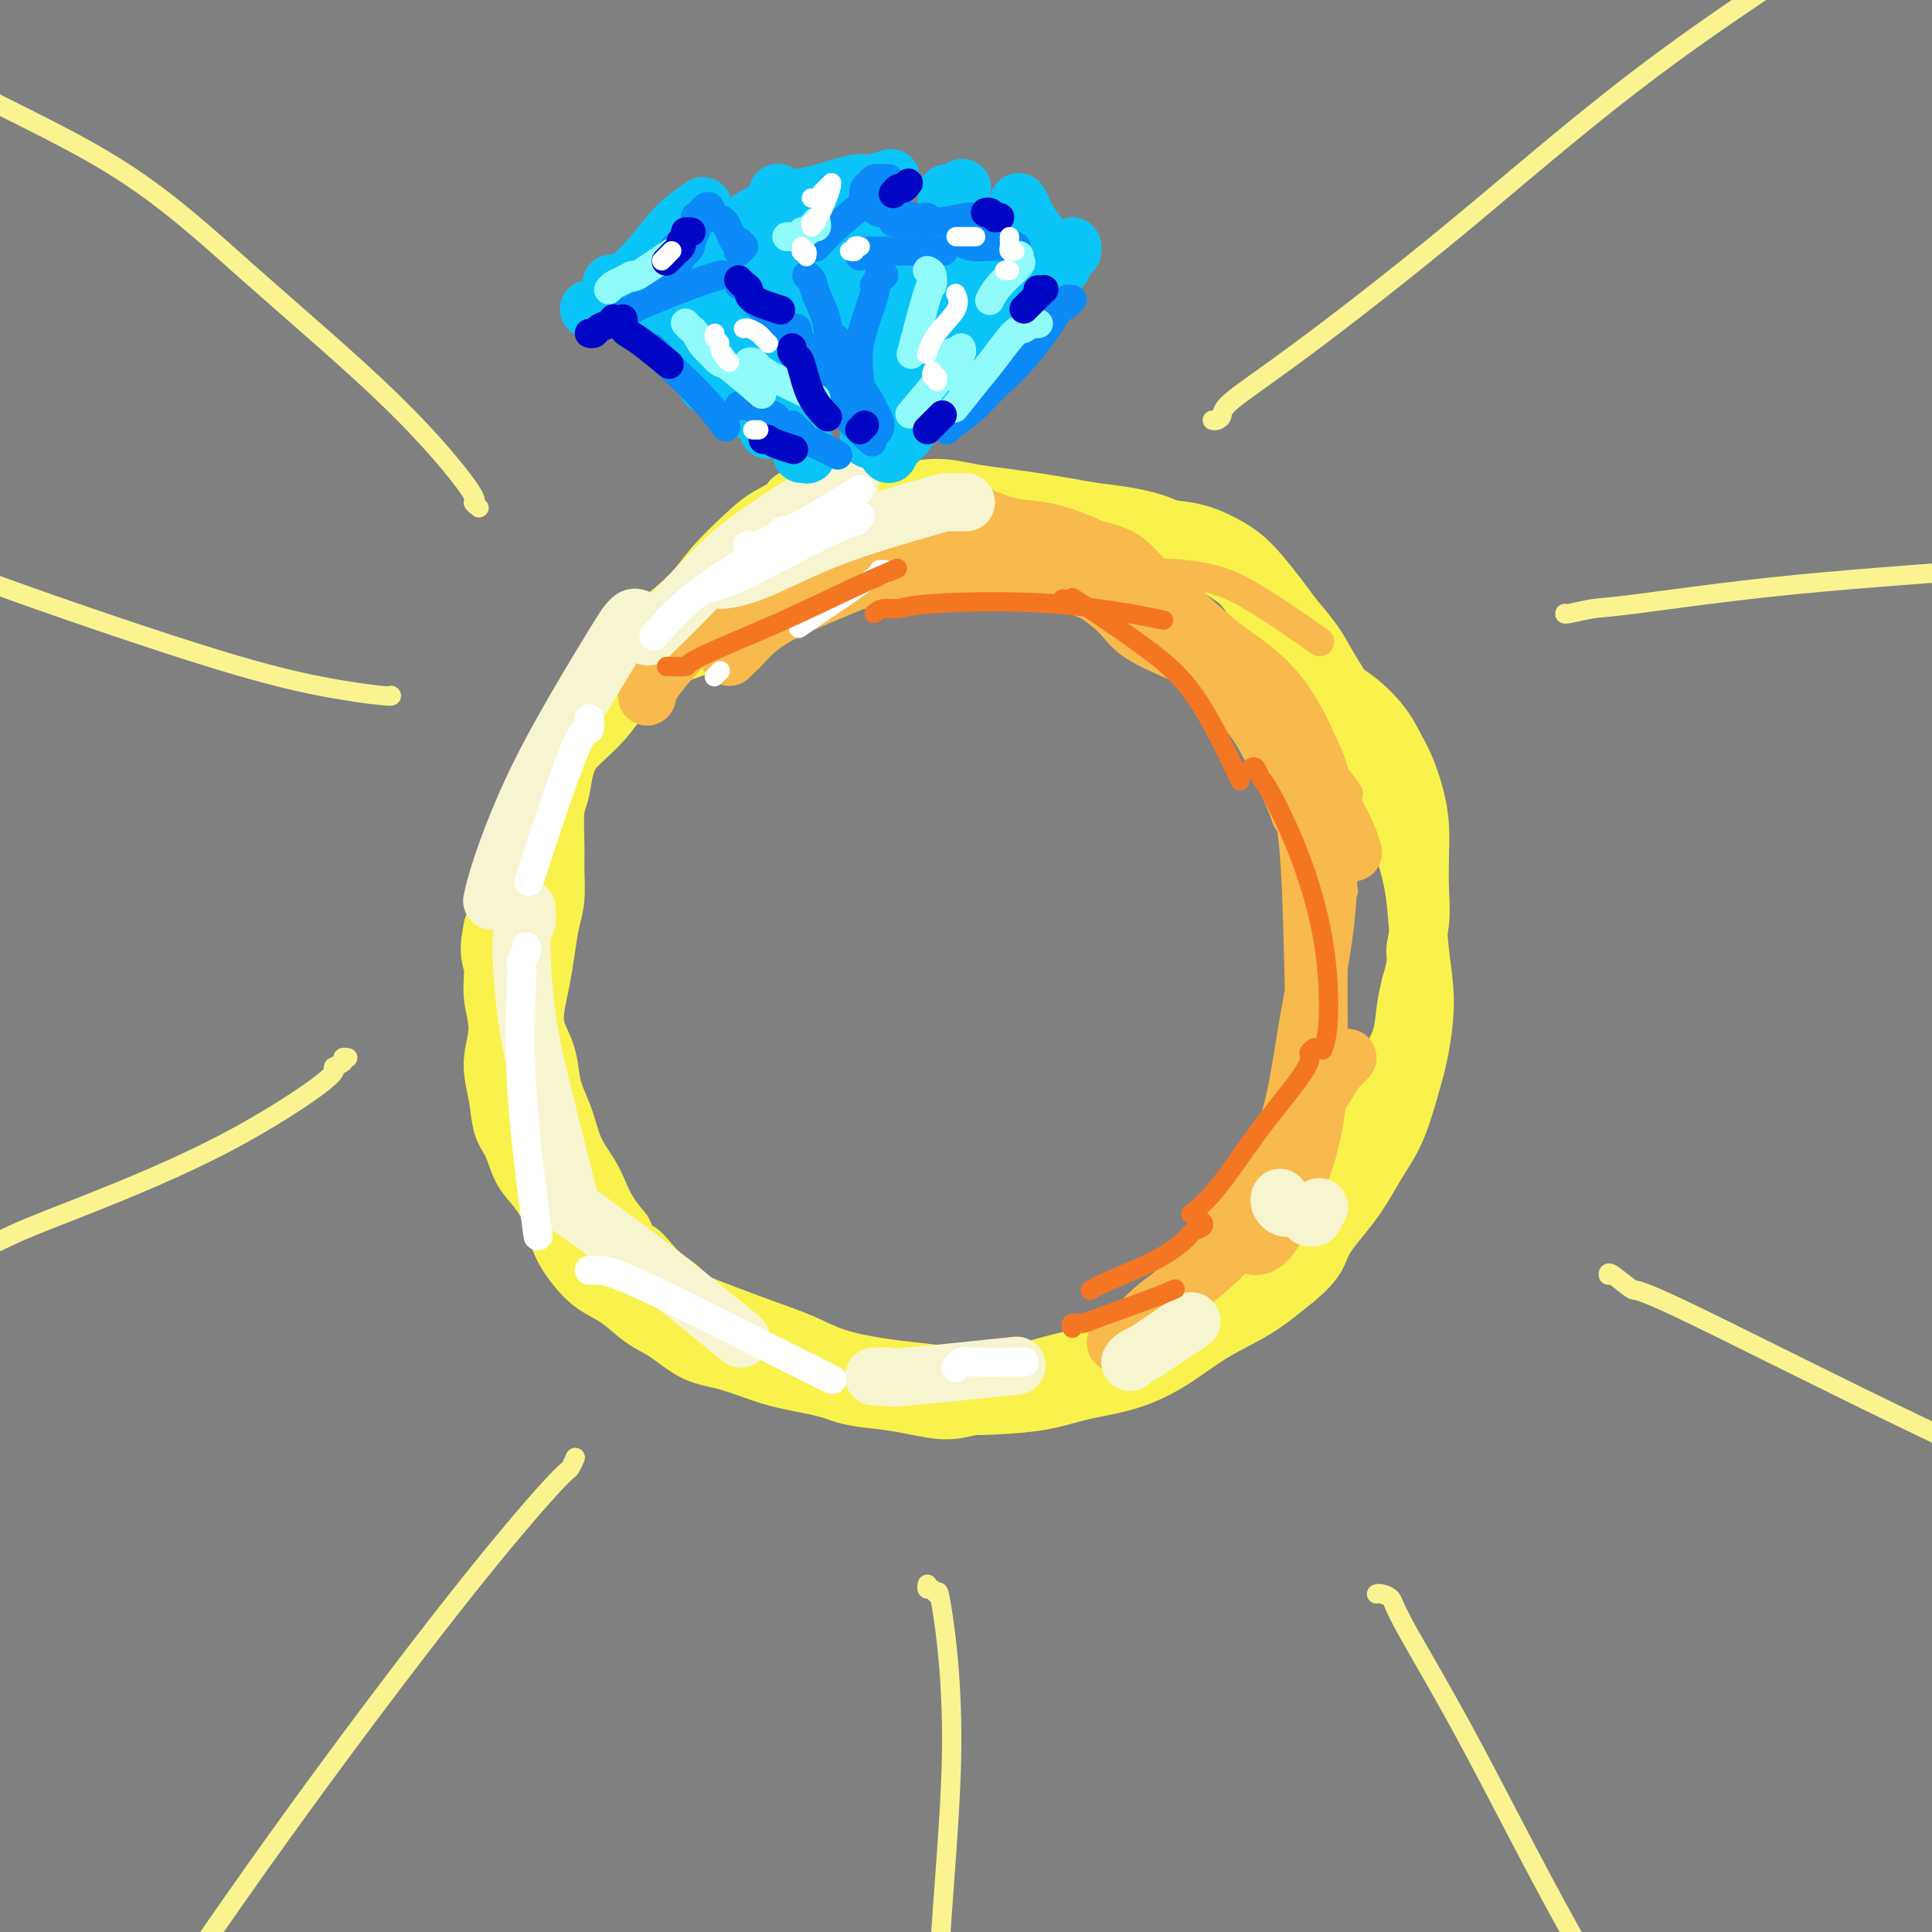 <svg viewBox='0 0 400 400' version='1.1' xmlns='http://www.w3.org/2000/svg' xmlns:xlink='http://www.w3.org/1999/xlink'><rect x="0" y="0" width="400" height="400" fill="#808080" stroke="none"/><g fill='none' stroke='rgb(249,242,77)' stroke-width='12' stroke-linecap='round' stroke-linejoin='round'><path d='M237,128c0.006,-0.002 0.012,-0.004 0,0c-0.012,0.004 -0.041,0.013 0,0c0.041,-0.013 0.154,-0.050 0,0c-0.154,0.050 -0.574,0.186 -1,0c-0.426,-0.186 -0.859,-0.694 -1,-1c-0.141,-0.306 0.011,-0.411 -1,-1c-1.011,-0.589 -3.185,-1.664 -6,-3c-2.815,-1.336 -6.270,-2.933 -9,-4c-2.730,-1.067 -4.733,-1.603 -7,-2c-2.267,-0.397 -4.796,-0.655 -7,-1c-2.204,-0.345 -4.083,-0.778 -6,-1c-1.917,-0.222 -3.874,-0.234 -6,0c-2.126,0.234 -4.423,0.713 -7,1c-2.577,0.287 -5.434,0.383 -8,1c-2.566,0.617 -4.842,1.755 -7,3c-2.158,1.245 -4.198,2.597 -7,4c-2.802,1.403 -6.366,2.855 -9,4c-2.634,1.145 -4.340,1.982 -6,3c-1.660,1.018 -3.276,2.218 -5,3c-1.724,0.782 -3.556,1.148 -5,2c-1.444,0.852 -2.499,2.191 -4,3c-1.501,0.809 -3.448,1.090 -5,2c-1.552,0.910 -2.709,2.450 -4,4c-1.291,1.550 -2.715,3.109 -4,5c-1.285,1.891 -2.432,4.114 -4,6c-1.568,1.886 -3.557,3.437 -5,5c-1.443,1.563 -2.340,3.140 -3,5c-0.660,1.860 -1.084,4.004 -2,6c-0.916,1.996 -2.323,3.845 -3,6c-0.677,2.155 -0.622,4.616 -1,7c-0.378,2.384 -1.189,4.692 -2,7'/><path d='M102,192c-1.216,5.560 -0.256,6.460 0,8c0.256,1.540 -0.192,3.721 0,6c0.192,2.279 1.024,4.656 1,7c-0.024,2.344 -0.905,4.654 -1,7c-0.095,2.346 0.596,4.727 1,7c0.404,2.273 0.521,4.437 1,6c0.479,1.563 1.321,2.525 2,4c0.679,1.475 1.195,3.465 2,5c0.805,1.535 1.897,2.617 3,4c1.103,1.383 2.215,3.068 3,5c0.785,1.932 1.241,4.110 2,6c0.759,1.890 1.822,3.491 3,5c1.178,1.509 2.473,2.926 4,4c1.527,1.074 3.286,1.806 5,3c1.714,1.194 3.382,2.852 5,4c1.618,1.148 3.185,1.788 5,3c1.815,1.212 3.879,2.997 6,4c2.121,1.003 4.301,1.224 7,2c2.699,0.776 5.919,2.106 9,3c3.081,0.894 6.024,1.350 9,2c2.976,0.650 5.984,1.493 9,2c3.016,0.507 6.039,0.680 9,1c2.961,0.320 5.860,0.789 9,1c3.140,0.211 6.521,0.166 10,0c3.479,-0.166 7.056,-0.452 10,-1c2.944,-0.548 5.254,-1.359 8,-2c2.746,-0.641 5.929,-1.114 9,-2c3.071,-0.886 6.029,-2.186 9,-4c2.971,-1.814 5.954,-4.142 9,-6c3.046,-1.858 6.156,-3.245 9,-5c2.844,-1.755 5.422,-3.877 8,-6'/><path d='M268,265c5.084,-4.065 4.794,-5.726 6,-8c1.206,-2.274 3.909,-5.160 6,-8c2.091,-2.840 3.570,-5.635 5,-8c1.430,-2.365 2.811,-4.301 4,-7c1.189,-2.699 2.187,-6.161 3,-9c0.813,-2.839 1.442,-5.054 2,-8c0.558,-2.946 1.044,-6.625 1,-10c-0.044,-3.375 -0.617,-6.448 -1,-10c-0.383,-3.552 -0.577,-7.582 -1,-11c-0.423,-3.418 -1.075,-6.222 -2,-9c-0.925,-2.778 -2.123,-5.530 -3,-8c-0.877,-2.470 -1.431,-4.659 -2,-7c-0.569,-2.341 -1.151,-4.834 -2,-7c-0.849,-2.166 -1.963,-4.004 -3,-6c-1.037,-1.996 -1.995,-4.150 -3,-6c-1.005,-1.850 -2.057,-3.397 -3,-5c-0.943,-1.603 -1.777,-3.261 -3,-5c-1.223,-1.739 -2.836,-3.557 -4,-5c-1.164,-1.443 -1.879,-2.509 -3,-4c-1.121,-1.491 -2.647,-3.407 -4,-5c-1.353,-1.593 -2.534,-2.862 -4,-4c-1.466,-1.138 -3.219,-2.146 -5,-3c-1.781,-0.854 -3.591,-1.553 -6,-2c-2.409,-0.447 -5.419,-0.641 -8,-1c-2.581,-0.359 -4.734,-0.884 -7,-1c-2.266,-0.116 -4.646,0.176 -7,0c-2.354,-0.176 -4.683,-0.821 -7,-1c-2.317,-0.179 -4.621,0.107 -7,0c-2.379,-0.107 -4.833,-0.606 -7,-1c-2.167,-0.394 -4.048,-0.684 -6,-1c-1.952,-0.316 -3.976,-0.658 -6,-1'/><path d='M191,104c-10.556,-1.111 -6.446,0.111 -6,1c0.446,0.889 -2.773,1.444 -5,2c-2.227,0.556 -3.462,1.111 -5,2c-1.538,0.889 -3.379,2.110 -5,3c-1.621,0.890 -3.024,1.449 -5,3c-1.976,1.551 -4.526,4.093 -7,6c-2.474,1.907 -4.871,3.177 -7,5c-2.129,1.823 -3.990,4.199 -6,6c-2.010,1.801 -4.168,3.027 -6,4c-1.832,0.973 -3.337,1.694 -5,3c-1.663,1.306 -3.485,3.196 -5,5c-1.515,1.804 -2.722,3.523 -4,5c-1.278,1.477 -2.625,2.712 -4,4c-1.375,1.288 -2.778,2.628 -4,4c-1.222,1.372 -2.263,2.775 -3,4c-0.737,1.225 -1.171,2.271 -2,4c-0.829,1.729 -2.054,4.140 -3,6c-0.946,1.860 -1.614,3.167 -2,5c-0.386,1.833 -0.491,4.191 -1,6c-0.509,1.809 -1.421,3.068 -2,5c-0.579,1.932 -0.825,4.538 -1,6c-0.175,1.462 -0.280,1.782 0,4c0.280,2.218 0.946,6.336 1,9c0.054,2.664 -0.504,3.874 0,6c0.504,2.126 2.069,5.168 3,8c0.931,2.832 1.228,5.453 2,8c0.772,2.547 2.019,5.019 3,7c0.981,1.981 1.696,3.469 3,5c1.304,1.531 3.197,3.104 5,5c1.803,1.896 3.515,4.113 5,6c1.485,1.887 2.742,3.443 4,5'/><path d='M129,256c3.291,4.193 3.017,4.176 4,5c0.983,0.824 3.223,2.489 5,4c1.777,1.511 3.090,2.870 5,4c1.910,1.130 4.417,2.033 7,3c2.583,0.967 5.244,1.999 8,3c2.756,1.001 5.609,1.970 8,3c2.391,1.030 4.321,2.120 7,3c2.679,0.880 6.107,1.550 9,2c2.893,0.450 5.251,0.678 8,1c2.749,0.322 5.888,0.736 9,1c3.112,0.264 6.196,0.377 9,0c2.804,-0.377 5.327,-1.245 8,-2c2.673,-0.755 5.498,-1.396 8,-2c2.502,-0.604 4.683,-1.170 7,-2c2.317,-0.830 4.770,-1.926 7,-3c2.230,-1.074 4.238,-2.128 6,-3c1.762,-0.872 3.279,-1.562 5,-2c1.721,-0.438 3.646,-0.625 5,-1c1.354,-0.375 2.136,-0.937 3,-2c0.864,-1.063 1.810,-2.625 3,-4c1.190,-1.375 2.625,-2.562 4,-4c1.375,-1.438 2.690,-3.128 4,-5c1.310,-1.872 2.615,-3.927 4,-6c1.385,-2.073 2.849,-4.163 4,-6c1.151,-1.837 1.990,-3.420 3,-5c1.010,-1.580 2.193,-3.156 3,-5c0.807,-1.844 1.238,-3.955 2,-6c0.762,-2.045 1.854,-4.022 3,-6c1.146,-1.978 2.347,-3.956 3,-6c0.653,-2.044 0.758,-4.156 1,-6c0.242,-1.844 0.621,-3.422 1,-5'/><path d='M292,204c1.713,-5.797 0.995,-5.788 1,-7c0.005,-1.212 0.731,-3.645 1,-6c0.269,-2.355 0.080,-4.633 0,-7c-0.080,-2.367 -0.051,-4.824 0,-7c0.051,-2.176 0.126,-4.072 0,-6c-0.126,-1.928 -0.452,-3.889 -1,-6c-0.548,-2.111 -1.319,-4.374 -2,-6c-0.681,-1.626 -1.273,-2.616 -2,-4c-0.727,-1.384 -1.590,-3.164 -3,-5c-1.410,-1.836 -3.366,-3.730 -5,-5c-1.634,-1.270 -2.947,-1.916 -4,-3c-1.053,-1.084 -1.845,-2.604 -3,-4c-1.155,-1.396 -2.672,-2.666 -4,-4c-1.328,-1.334 -2.465,-2.730 -4,-4c-1.535,-1.270 -3.466,-2.412 -5,-4c-1.534,-1.588 -2.669,-3.622 -4,-5c-1.331,-1.378 -2.857,-2.099 -4,-3c-1.143,-0.901 -1.904,-1.982 -3,-3c-1.096,-1.018 -2.529,-1.975 -4,-3c-1.471,-1.025 -2.982,-2.120 -5,-3c-2.018,-0.880 -4.544,-1.545 -7,-2c-2.456,-0.455 -4.843,-0.699 -7,-1c-2.157,-0.301 -4.083,-0.660 -6,-1c-1.917,-0.340 -3.823,-0.663 -6,-1c-2.177,-0.337 -4.623,-0.689 -7,-1c-2.377,-0.311 -4.683,-0.581 -7,-1c-2.317,-0.419 -4.643,-0.988 -7,-1c-2.357,-0.012 -4.745,0.533 -7,1c-2.255,0.467 -4.376,0.857 -7,1c-2.624,0.143 -5.750,0.041 -8,0c-2.250,-0.041 -3.625,-0.020 -5,0'/><path d='M167,103c-4.612,0.398 -2.642,0.393 -3,1c-0.358,0.607 -3.042,1.825 -5,3c-1.958,1.175 -3.188,2.308 -5,4c-1.812,1.692 -4.206,3.943 -6,6c-1.794,2.057 -2.988,3.920 -5,6c-2.012,2.080 -4.843,4.376 -7,6c-2.157,1.624 -3.641,2.576 -5,4c-1.359,1.424 -2.591,3.320 -4,5c-1.409,1.680 -2.993,3.142 -4,5c-1.007,1.858 -1.436,4.111 -2,6c-0.564,1.889 -1.261,3.415 -2,5c-0.739,1.585 -1.519,3.230 -2,5c-0.481,1.770 -0.664,3.666 -1,5c-0.336,1.334 -0.825,2.105 -1,4c-0.175,1.895 -0.036,4.914 0,7c0.036,2.086 -0.032,3.239 0,5c0.032,1.761 0.163,4.129 0,6c-0.163,1.871 -0.620,3.245 -1,5c-0.380,1.755 -0.684,3.893 -1,6c-0.316,2.107 -0.646,4.184 -1,6c-0.354,1.816 -0.734,3.370 -1,5c-0.266,1.630 -0.419,3.337 0,5c0.419,1.663 1.410,3.283 2,5c0.590,1.717 0.781,3.530 1,5c0.219,1.470 0.468,2.598 1,4c0.532,1.402 1.349,3.077 2,5c0.651,1.923 1.136,4.093 2,6c0.864,1.907 2.108,3.553 3,5c0.892,1.447 1.432,2.697 2,4c0.568,1.303 1.162,2.658 2,4c0.838,1.342 1.919,2.671 3,4'/><path d='M129,255c3.278,7.201 2.473,4.203 3,4c0.527,-0.203 2.387,2.389 4,4c1.613,1.611 2.978,2.240 5,4c2.022,1.760 4.699,4.649 6,6c1.301,1.351 1.224,1.163 2,2c0.776,0.837 2.403,2.700 4,4c1.597,1.300 3.164,2.036 5,3c1.836,0.964 3.941,2.156 6,3c2.059,0.844 4.072,1.341 6,2c1.928,0.659 3.770,1.480 6,2c2.230,0.520 4.849,0.740 7,1c2.151,0.260 3.833,0.562 6,1c2.167,0.438 4.819,1.014 7,1c2.181,-0.014 3.891,-0.619 6,-1c2.109,-0.381 4.615,-0.539 7,-1c2.385,-0.461 4.647,-1.224 7,-2c2.353,-0.776 4.795,-1.564 7,-2c2.205,-0.436 4.171,-0.520 6,-1c1.829,-0.480 3.521,-1.355 5,-2c1.479,-0.645 2.744,-1.058 4,-2c1.256,-0.942 2.502,-2.412 3,-3c0.498,-0.588 0.249,-0.294 0,0'/></g>
<g fill='none' stroke='rgb(248,186,77)' stroke-width='6' stroke-linecap='round' stroke-linejoin='round'><path d='M138,132c0.322,0.137 0.644,0.273 1,0c0.356,-0.273 0.744,-0.957 1,-1c0.256,-0.043 0.378,0.555 2,0c1.622,-0.555 4.745,-2.262 9,-4c4.255,-1.738 9.642,-3.506 16,-5c6.358,-1.494 13.687,-2.715 21,-4c7.313,-1.285 14.610,-2.633 21,-2c6.390,0.633 11.874,3.247 16,5c4.126,1.753 6.893,2.644 8,3c1.107,0.356 0.553,0.178 0,0'/><path d='M174,124c0.818,-0.469 1.635,-0.938 2,-1c0.365,-0.062 0.277,0.281 3,0c2.723,-0.281 8.255,-1.188 16,-2c7.745,-0.812 17.702,-1.530 27,-2c9.298,-0.470 17.935,-0.693 24,0c6.065,0.693 9.556,2.302 14,5c4.444,2.698 9.841,6.485 12,8c2.159,1.515 1.079,0.757 0,0'/><path d='M207,115c0.865,0.424 1.730,0.848 2,1c0.270,0.152 -0.055,0.031 3,1c3.055,0.969 9.492,3.027 16,6c6.508,2.973 13.089,6.860 19,11c5.911,4.140 11.151,8.532 16,13c4.849,4.468 9.305,9.011 12,12c2.695,2.989 3.627,4.426 4,5c0.373,0.574 0.186,0.287 0,0'/><path d='M217,116c0.705,-0.085 1.410,-0.170 2,0c0.590,0.170 1.066,0.593 3,1c1.934,0.407 5.326,0.796 10,3c4.674,2.204 10.629,6.223 16,11c5.371,4.777 10.157,10.310 14,15c3.843,4.690 6.741,8.535 9,14c2.259,5.465 3.877,12.548 5,17c1.123,4.452 1.749,6.272 2,7c0.251,0.728 0.125,0.364 0,0'/><path d='M246,135c0.328,0.005 0.656,0.009 1,0c0.344,-0.009 0.702,-0.033 1,0c0.298,0.033 0.534,0.121 2,1c1.466,0.879 4.161,2.547 7,4c2.839,1.453 5.820,2.690 8,10c2.180,7.310 3.557,20.693 4,27c0.443,6.307 -0.049,5.539 0,9c0.049,3.461 0.640,11.151 1,15c0.360,3.849 0.488,3.856 1,6c0.512,2.144 1.407,6.423 2,8c0.593,1.577 0.884,0.450 1,0c0.116,-0.450 0.058,-0.225 0,0'/></g>
<g fill='none' stroke='rgb(248,186,77)' stroke-width='12' stroke-linecap='round' stroke-linejoin='round'><path d='M151,136c0.296,-0.309 0.593,-0.618 1,-1c0.407,-0.382 0.925,-0.836 2,-2c1.075,-1.164 2.708,-3.039 6,-5c3.292,-1.961 8.244,-4.009 13,-6c4.756,-1.991 9.316,-3.923 15,-5c5.684,-1.077 12.491,-1.297 18,-1c5.509,0.297 9.719,1.110 14,3c4.281,1.890 8.632,4.857 11,7c2.368,2.143 2.753,3.462 5,5c2.247,1.538 6.356,3.297 8,4c1.644,0.703 0.822,0.352 0,0'/><path d='M218,120c0.528,0.095 1.056,0.190 1,0c-0.056,-0.190 -0.695,-0.666 1,0c1.695,0.666 5.725,2.474 8,3c2.275,0.526 2.795,-0.230 7,3c4.205,3.230 12.094,10.446 17,15c4.906,4.554 6.831,6.448 9,10c2.169,3.552 4.584,8.764 6,12c1.416,3.236 1.833,4.496 2,5c0.167,0.504 0.083,0.252 0,0'/><path d='M262,151c0.426,-0.100 0.853,-0.200 1,0c0.147,0.200 0.015,0.698 0,1c-0.015,0.302 0.089,0.406 1,2c0.911,1.594 2.631,4.679 4,8c1.369,3.321 2.388,6.880 3,15c0.612,8.120 0.819,20.803 1,27c0.181,6.197 0.337,5.908 0,9c-0.337,3.092 -1.168,9.563 -2,13c-0.832,3.437 -1.666,3.839 -2,4c-0.334,0.161 -0.167,0.080 0,0'/><path d='M272,177c0.423,0.958 0.846,1.916 1,2c0.154,0.084 0.041,-0.707 0,2c-0.041,2.707 -0.008,8.911 0,14c0.008,5.089 -0.010,9.062 0,13c0.010,3.938 0.048,7.840 0,12c-0.048,4.160 -0.181,8.579 -1,13c-0.819,4.421 -2.323,8.845 -4,13c-1.677,4.155 -3.529,8.042 -5,10c-1.471,1.958 -2.563,1.988 -3,2c-0.437,0.012 -0.218,0.006 0,0'/><path d='M279,219c-0.854,0.878 -1.709,1.756 -2,2c-0.291,0.244 -0.019,-0.145 -2,3c-1.981,3.145 -6.215,9.824 -10,15c-3.785,5.176 -7.122,8.850 -10,13c-2.878,4.150 -5.298,8.776 -8,12c-2.702,3.224 -5.687,5.047 -8,7c-2.313,1.953 -3.953,4.037 -5,5c-1.047,0.963 -1.500,0.803 -2,1c-0.500,0.197 -1.046,0.749 -1,1c0.046,0.251 0.683,0.201 1,0c0.317,-0.201 0.313,-0.554 1,-1c0.687,-0.446 2.067,-0.986 3,-2c0.933,-1.014 1.421,-2.503 3,-4c1.579,-1.497 4.250,-3.003 7,-5c2.750,-1.997 5.579,-4.483 8,-7c2.421,-2.517 4.434,-5.063 6,-8c1.566,-2.937 2.684,-6.266 4,-10c1.316,-3.734 2.831,-7.874 4,-13c1.169,-5.126 1.994,-11.238 3,-17c1.006,-5.762 2.195,-11.174 3,-17c0.805,-5.826 1.226,-12.067 1,-17c-0.226,-4.933 -1.099,-8.559 -3,-12c-1.901,-3.441 -4.829,-6.697 -6,-8c-1.171,-1.303 -0.586,-0.651 0,0'/><path d='M273,162c-0.001,0.202 -0.003,0.404 0,0c0.003,-0.404 0.009,-1.413 0,-2c-0.009,-0.587 -0.034,-0.750 -1,-3c-0.966,-2.250 -2.873,-6.586 -5,-10c-2.127,-3.414 -4.474,-5.905 -7,-8c-2.526,-2.095 -5.231,-3.794 -8,-6c-2.769,-2.206 -5.600,-4.921 -8,-7c-2.400,-2.079 -4.367,-3.524 -6,-5c-1.633,-1.476 -2.933,-2.983 -4,-4c-1.067,-1.017 -1.903,-1.543 -3,-2c-1.097,-0.457 -2.456,-0.845 -3,-1c-0.544,-0.155 -0.272,-0.078 0,0'/><path d='M233,122c-0.081,0.030 -0.163,0.061 0,0c0.163,-0.061 0.569,-0.212 1,0c0.431,0.212 0.885,0.789 2,2c1.115,1.211 2.891,3.057 6,6c3.109,2.943 7.551,6.982 12,11c4.449,4.018 8.904,8.015 13,13c4.096,4.985 7.834,10.957 10,15c2.166,4.043 2.762,6.155 3,7c0.238,0.845 0.119,0.422 0,0'/><path d='M261,146c0.110,0.242 0.220,0.485 0,0c-0.220,-0.485 -0.771,-1.697 -1,-2c-0.229,-0.303 -0.135,0.304 -2,-2c-1.865,-2.304 -5.690,-7.519 -10,-12c-4.310,-4.481 -9.105,-8.227 -13,-11c-3.895,-2.773 -6.890,-4.571 -10,-6c-3.110,-1.429 -6.336,-2.488 -9,-3c-2.664,-0.512 -4.766,-0.477 -7,-1c-2.234,-0.523 -4.602,-1.602 -6,-2c-1.398,-0.398 -1.828,-0.114 -2,0c-0.172,0.114 -0.086,0.057 0,0'/><path d='M194,114c0.544,0.089 1.088,0.178 1,0c-0.088,-0.178 -0.809,-0.621 -1,-1c-0.191,-0.379 0.148,-0.692 0,-1c-0.148,-0.308 -0.782,-0.610 -1,-1c-0.218,-0.390 -0.021,-0.869 -1,-1c-0.979,-0.131 -3.134,0.088 -6,0c-2.866,-0.088 -6.443,-0.481 -10,0c-3.557,0.481 -7.094,1.835 -10,3c-2.906,1.165 -5.182,2.141 -7,3c-1.818,0.859 -3.178,1.601 -4,2c-0.822,0.399 -1.106,0.453 -2,1c-0.894,0.547 -2.398,1.585 -3,2c-0.602,0.415 -0.301,0.208 0,0'/><path d='M153,121c0.085,0.339 0.170,0.677 0,1c-0.170,0.323 -0.596,0.630 -1,1c-0.404,0.370 -0.788,0.804 -2,2c-1.212,1.196 -3.253,3.156 -6,6c-2.747,2.844 -6.201,6.573 -8,9c-1.799,2.427 -1.943,3.550 -2,4c-0.057,0.450 -0.029,0.225 0,0'/></g>
<g fill='none' stroke='rgb(247,245,208)' stroke-width='12' stroke-linecap='round' stroke-linejoin='round'><path d='M200,104c-0.081,-0.004 -0.161,-0.009 -1,0c-0.839,0.009 -2.436,0.030 -3,0c-0.564,-0.030 -0.096,-0.113 -4,1c-3.904,1.113 -12.180,3.422 -19,6c-6.820,2.578 -12.182,5.425 -16,7c-3.818,1.575 -6.091,1.879 -7,2c-0.909,0.121 -0.455,0.061 0,0'/><path d='M176,100c-0.327,0.339 -0.654,0.678 -1,1c-0.346,0.322 -0.710,0.627 -2,1c-1.290,0.373 -3.506,0.816 -6,2c-2.494,1.184 -5.265,3.110 -8,5c-2.735,1.890 -5.434,3.744 -8,6c-2.566,2.256 -4.998,4.915 -8,8c-3.002,3.085 -6.572,6.596 -8,8c-1.428,1.404 -0.714,0.702 0,0'/><path d='M132,128c-0.313,-0.115 -0.627,-0.230 -1,0c-0.373,0.230 -0.807,0.804 -1,1c-0.193,0.196 -0.147,0.015 -2,3c-1.853,2.985 -5.607,9.137 -9,15c-3.393,5.863 -6.425,11.438 -9,17c-2.575,5.562 -4.693,11.113 -6,15c-1.307,3.887 -1.802,6.111 -2,7c-0.198,0.889 -0.099,0.445 0,0'/><path d='M109,188c-0.034,0.220 -0.068,0.440 0,1c0.068,0.560 0.238,1.459 0,2c-0.238,0.541 -0.883,0.724 -1,4c-0.117,3.276 0.295,9.646 1,15c0.705,5.354 1.705,9.693 3,15c1.295,5.307 2.887,11.583 4,16c1.113,4.417 1.747,6.976 2,8c0.253,1.024 0.127,0.512 0,0'/><path d='M116,248c0.303,0.298 0.605,0.597 1,1c0.395,0.403 0.882,0.912 1,1c0.118,0.088 -0.133,-0.244 3,2c3.133,2.244 9.651,7.066 16,12c6.349,4.934 12.528,9.981 15,12c2.472,2.019 1.236,1.009 0,0'/><path d='M181,285c-0.042,-0.004 -0.085,-0.009 0,0c0.085,0.009 0.296,0.030 1,0c0.704,-0.030 1.900,-0.111 2,0c0.100,0.111 -0.896,0.415 4,0c4.896,-0.415 15.685,-1.547 20,-2c4.315,-0.453 2.158,-0.226 0,0'/><path d='M234,282c0.239,-0.338 0.478,-0.676 1,-1c0.522,-0.324 1.325,-0.633 2,-1c0.675,-0.367 1.220,-0.791 3,-2c1.780,-1.209 4.794,-3.203 6,-4c1.206,-0.797 0.603,-0.399 0,0'/><path d='M265,248c-0.083,0.310 -0.167,0.619 0,1c0.167,0.381 0.583,0.833 1,1c0.417,0.167 0.833,0.048 1,0c0.167,-0.048 0.083,-0.024 0,0'/><path d='M271,252c0.452,0.083 0.905,0.167 1,0c0.095,-0.167 -0.167,-0.583 0,-1c0.167,-0.417 0.762,-0.833 1,-1c0.238,-0.167 0.119,-0.083 0,0'/></g>
<g fill='none' stroke='rgb(255,255,255)' stroke-width='6' stroke-linecap='round' stroke-linejoin='round'><path d='M178,107c0.101,-0.122 0.203,-0.244 0,0c-0.203,0.244 -0.710,0.854 -1,1c-0.290,0.146 -0.362,-0.171 -3,1c-2.638,1.171 -7.841,3.829 -12,6c-4.159,2.171 -7.274,3.854 -10,5c-2.726,1.146 -5.065,1.756 -6,2c-0.935,0.244 -0.468,0.122 0,0'/><path d='M162,110c0.122,-0.112 0.244,-0.225 0,0c-0.244,0.225 -0.854,0.786 -1,1c-0.146,0.214 0.174,0.079 -1,1c-1.174,0.921 -3.840,2.896 -7,5c-3.160,2.104 -6.812,4.336 -10,7c-3.188,2.664 -5.911,5.761 -7,7c-1.089,1.239 -0.545,0.619 0,0'/><path d='M155,113c-0.209,-0.011 -0.419,-0.021 0,0c0.419,0.021 1.466,0.075 2,0c0.534,-0.075 0.556,-0.278 2,-1c1.444,-0.722 4.312,-1.964 8,-4c3.688,-2.036 8.197,-4.868 10,-6c1.803,-1.132 0.902,-0.566 0,0'/><path d='M122,149c0.008,0.064 0.016,0.128 0,0c-0.016,-0.128 -0.058,-0.449 0,0c0.058,0.449 0.214,1.667 0,2c-0.214,0.333 -0.800,-0.220 -2,2c-1.200,2.220 -3.015,7.213 -5,13c-1.985,5.787 -4.138,12.368 -5,15c-0.862,2.632 -0.431,1.316 0,0'/><path d='M109,196c0.120,0.199 0.239,0.397 0,1c-0.239,0.603 -0.838,1.609 -1,2c-0.162,0.391 0.111,0.167 0,4c-0.111,3.833 -0.607,11.724 0,22c0.607,10.276 2.316,22.936 3,28c0.684,5.064 0.342,2.532 0,0'/><path d='M122,263c0.372,0.005 0.745,0.011 1,0c0.255,-0.011 0.393,-0.037 1,0c0.607,0.037 1.685,0.137 4,1c2.315,0.863 5.868,2.489 11,5c5.132,2.511 11.843,5.907 18,9c6.157,3.093 11.759,5.884 14,7c2.241,1.116 1.120,0.558 0,0'/><path d='M198,283c-0.094,0.113 -0.188,0.226 0,0c0.188,-0.226 0.659,-0.793 1,-1c0.341,-0.207 0.553,-0.056 3,0c2.447,0.056 7.128,0.016 9,0c1.872,-0.016 0.936,-0.008 0,0'/></g>
<g fill='none' stroke='rgb(11,196,247)' stroke-width='12' stroke-linecap='round' stroke-linejoin='round'><path d='M166,94c0.420,-0.032 0.841,-0.065 1,0c0.159,0.065 0.058,0.227 0,0c-0.058,-0.227 -0.072,-0.844 0,-1c0.072,-0.156 0.232,0.150 0,0c-0.232,-0.150 -0.855,-0.755 -1,-1c-0.145,-0.245 0.189,-0.131 -1,-1c-1.189,-0.869 -3.902,-2.720 -6,-4c-2.098,-1.280 -3.582,-1.989 -5,-3c-1.418,-1.011 -2.772,-2.322 -4,-3c-1.228,-0.678 -2.331,-0.721 -3,-1c-0.669,-0.279 -0.906,-0.794 -1,-1c-0.094,-0.206 -0.047,-0.103 0,0'/><path d='M159,89c0.114,-0.324 0.229,-0.649 0,-1c-0.229,-0.351 -0.801,-0.730 -1,-1c-0.199,-0.270 -0.024,-0.432 -1,-1c-0.976,-0.568 -3.101,-1.541 -5,-3c-1.899,-1.459 -3.570,-3.404 -5,-5c-1.430,-1.596 -2.618,-2.845 -4,-4c-1.382,-1.155 -2.958,-2.217 -4,-3c-1.042,-0.783 -1.550,-1.288 -2,-2c-0.450,-0.712 -0.843,-1.632 -1,-2c-0.157,-0.368 -0.079,-0.184 0,0'/><path d='M147,79c0.080,-0.446 0.160,-0.891 0,-1c-0.160,-0.109 -0.559,0.119 -1,0c-0.441,-0.119 -0.924,-0.584 -1,-1c-0.076,-0.416 0.256,-0.781 -1,-2c-1.256,-1.219 -4.099,-3.290 -6,-5c-1.901,-1.710 -2.860,-3.058 -4,-4c-1.140,-0.942 -2.460,-1.479 -3,-2c-0.540,-0.521 -0.299,-1.025 -1,-2c-0.701,-0.975 -2.343,-2.421 -3,-3c-0.657,-0.579 -0.328,-0.289 0,0'/><path d='M122,64c-0.085,0.002 -0.170,0.004 0,0c0.170,-0.004 0.597,-0.015 1,0c0.403,0.015 0.784,0.056 1,0c0.216,-0.056 0.269,-0.208 1,-1c0.731,-0.792 2.141,-2.223 4,-4c1.859,-1.777 4.168,-3.899 6,-6c1.832,-2.101 3.185,-4.181 5,-6c1.815,-1.819 4.090,-3.377 5,-4c0.910,-0.623 0.455,-0.312 0,0'/><path d='M142,48c-0.506,0.121 -1.011,0.242 -1,0c0.011,-0.242 0.539,-0.848 1,-1c0.461,-0.152 0.855,0.152 1,0c0.145,-0.152 0.041,-0.758 0,-1c-0.041,-0.242 -0.021,-0.121 0,0'/><path d='M161,40c-0.006,0.031 -0.013,0.061 0,0c0.013,-0.061 0.044,-0.214 0,0c-0.044,0.214 -0.163,0.796 0,1c0.163,0.204 0.607,0.031 1,0c0.393,-0.031 0.733,0.079 2,0c1.267,-0.079 3.461,-0.347 6,-1c2.539,-0.653 5.423,-1.690 7,-2c1.577,-0.310 1.848,0.109 3,0c1.152,-0.109 3.186,-0.745 4,-1c0.814,-0.255 0.407,-0.127 0,0'/><path d='M196,41c-0.054,-0.452 -0.107,-0.905 0,-1c0.107,-0.095 0.375,0.167 1,0c0.625,-0.167 1.607,-0.762 2,-1c0.393,-0.238 0.196,-0.119 0,0'/><path d='M211,42c0.031,0.053 0.062,0.105 0,0c-0.062,-0.105 -0.218,-0.368 0,0c0.218,0.368 0.808,1.367 1,2c0.192,0.633 -0.015,0.902 0,1c0.015,0.098 0.251,0.026 1,1c0.749,0.974 2.009,2.993 3,4c0.991,1.007 1.712,1.002 2,1c0.288,-0.002 0.144,-0.001 0,0'/><path d='M222,51c0.084,0.371 0.169,0.742 0,1c-0.169,0.258 -0.590,0.404 -1,1c-0.410,0.596 -0.807,1.642 -1,2c-0.193,0.358 -0.182,0.030 -2,2c-1.818,1.970 -5.467,6.239 -8,9c-2.533,2.761 -3.951,4.012 -5,5c-1.049,0.988 -1.728,1.711 -2,2c-0.272,0.289 -0.136,0.145 0,0'/><path d='M211,64c0.114,0.337 0.228,0.673 0,1c-0.228,0.327 -0.799,0.644 -1,1c-0.201,0.356 -0.033,0.750 -1,2c-0.967,1.250 -3.068,3.354 -6,6c-2.932,2.646 -6.693,5.833 -9,8c-2.307,2.167 -3.160,3.314 -4,4c-0.840,0.686 -1.669,0.910 -2,1c-0.331,0.090 -0.166,0.045 0,0'/><path d='M199,75c-0.360,0.335 -0.721,0.671 -1,1c-0.279,0.329 -0.477,0.652 -1,1c-0.523,0.348 -1.369,0.720 -3,3c-1.631,2.280 -4.045,6.467 -6,9c-1.955,2.533 -3.449,3.413 -4,4c-0.551,0.587 -0.157,0.882 0,1c0.157,0.118 0.079,0.059 0,0'/><path d='M180,91c-0.102,-0.339 -0.203,-0.679 0,-1c0.203,-0.321 0.712,-0.625 1,-1c0.288,-0.375 0.356,-0.822 2,-3c1.644,-2.178 4.865,-6.089 7,-9c2.135,-2.911 3.185,-4.822 5,-7c1.815,-2.178 4.396,-4.621 6,-7c1.604,-2.379 2.231,-4.693 3,-6c0.769,-1.307 1.681,-1.605 2,-2c0.319,-0.395 0.044,-0.886 0,-1c-0.044,-0.114 0.141,0.148 -1,1c-1.141,0.852 -3.608,2.292 -6,4c-2.392,1.708 -4.708,3.683 -7,6c-2.292,2.317 -4.560,4.974 -7,7c-2.440,2.026 -5.053,3.420 -7,5c-1.947,1.580 -3.228,3.348 -4,4c-0.772,0.652 -1.037,0.190 -1,0c0.037,-0.190 0.375,-0.107 1,-1c0.625,-0.893 1.539,-2.763 3,-5c1.461,-2.237 3.471,-4.840 6,-8c2.529,-3.160 5.579,-6.877 8,-10c2.421,-3.123 4.215,-5.651 5,-7c0.785,-1.349 0.561,-1.520 -1,0c-1.561,1.520 -4.458,4.731 -8,8c-3.542,3.269 -7.727,6.596 -12,10c-4.273,3.404 -8.634,6.884 -11,9c-2.366,2.116 -2.737,2.866 -3,3c-0.263,0.134 -0.417,-0.349 0,-1c0.417,-0.651 1.405,-1.472 3,-3c1.595,-1.528 3.798,-3.764 6,-6'/><path d='M170,70c2.241,-3.072 3.342,-5.753 5,-8c1.658,-2.247 3.871,-4.061 5,-6c1.129,-1.939 1.174,-4.002 1,-5c-0.174,-0.998 -0.565,-0.929 -2,0c-1.435,0.929 -3.913,2.720 -7,5c-3.087,2.280 -6.783,5.049 -10,8c-3.217,2.951 -5.954,6.083 -8,8c-2.046,1.917 -3.401,2.618 -4,3c-0.599,0.382 -0.442,0.443 0,0c0.442,-0.443 1.167,-1.392 2,-3c0.833,-1.608 1.772,-3.877 3,-6c1.228,-2.123 2.746,-4.101 4,-6c1.254,-1.899 2.245,-3.720 3,-5c0.755,-1.280 1.276,-2.021 1,-2c-0.276,0.021 -1.348,0.802 -3,2c-1.652,1.198 -3.885,2.813 -6,5c-2.115,2.187 -4.111,4.947 -6,7c-1.889,2.053 -3.672,3.401 -5,4c-1.328,0.599 -2.201,0.451 -2,0c0.201,-0.451 1.477,-1.203 4,-3c2.523,-1.797 6.295,-4.638 9,-7c2.705,-2.362 4.344,-4.246 5,-5c0.656,-0.754 0.328,-0.377 0,0'/><path d='M155,59c-0.092,-0.012 -0.183,-0.024 0,0c0.183,0.024 0.641,0.083 1,0c0.359,-0.083 0.621,-0.308 2,-1c1.379,-0.692 3.877,-1.850 6,-3c2.123,-1.150 3.873,-2.292 5,-3c1.127,-0.708 1.632,-0.981 1,-1c-0.632,-0.019 -2.401,0.217 -4,1c-1.599,0.783 -3.029,2.113 -5,3c-1.971,0.887 -4.483,1.332 -7,2c-2.517,0.668 -5.038,1.558 -7,2c-1.962,0.442 -3.364,0.434 -4,0c-0.636,-0.434 -0.505,-1.294 0,-2c0.505,-0.706 1.382,-1.257 3,-3c1.618,-1.743 3.975,-4.677 7,-7c3.025,-2.323 6.718,-4.035 9,-5c2.282,-0.965 3.153,-1.183 4,-1c0.847,0.183 1.671,0.767 2,1c0.329,0.233 0.165,0.117 0,0'/><path d='M168,53c-0.204,-0.390 -0.408,-0.780 0,-1c0.408,-0.220 1.427,-0.269 2,0c0.573,0.269 0.700,0.856 1,1c0.300,0.144 0.773,-0.153 2,0c1.227,0.153 3.208,0.758 4,1c0.792,0.242 0.396,0.121 0,0'/><path d='M179,59c-0.026,0.022 -0.052,0.043 0,0c0.052,-0.043 0.182,-0.151 0,0c-0.182,0.151 -0.676,0.563 -1,1c-0.324,0.437 -0.479,0.901 -1,1c-0.521,0.099 -1.410,-0.166 -2,0c-0.590,0.166 -0.883,0.762 -1,1c-0.117,0.238 -0.059,0.119 0,0'/><path d='M167,79c0.453,0.047 0.906,0.093 1,0c0.094,-0.093 -0.171,-0.326 0,0c0.171,0.326 0.778,1.211 1,2c0.222,0.789 0.060,1.482 0,2c-0.060,0.518 -0.017,0.862 0,1c0.017,0.138 0.009,0.069 0,0'/></g>
<g fill='none' stroke='rgb(11,138,248)' stroke-width='6' stroke-linecap='round' stroke-linejoin='round'><path d='M129,66c-0.234,-0.312 -0.468,-0.623 0,-1c0.468,-0.377 1.639,-0.819 2,-1c0.361,-0.181 -0.089,-0.100 2,-1c2.089,-0.900 6.716,-2.781 10,-4c3.284,-1.219 5.224,-1.777 6,-2c0.776,-0.223 0.388,-0.112 0,0'/><path d='M178,53c-0.084,-0.423 -0.168,-0.845 0,-1c0.168,-0.155 0.586,-0.041 1,0c0.414,0.041 0.822,0.011 1,0c0.178,-0.011 0.125,-0.003 3,0c2.875,0.003 8.679,0.001 11,0c2.321,-0.001 1.161,-0.000 0,0'/><path d='M198,50c-0.085,0.030 -0.169,0.061 0,0c0.169,-0.061 0.592,-0.212 1,0c0.408,0.212 0.800,0.789 2,1c1.200,0.211 3.208,0.057 5,0c1.792,-0.057 3.369,-0.016 4,0c0.631,0.016 0.315,0.008 0,0'/><path d='M153,51c0.038,0.393 0.077,0.786 0,1c-0.077,0.214 -0.269,0.249 0,0c0.269,-0.249 0.998,-0.781 1,-1c0.002,-0.219 -0.723,-0.126 -1,0c-0.277,0.126 -0.105,0.284 0,0c0.105,-0.284 0.144,-1.012 0,-1c-0.144,0.012 -0.473,0.763 -1,0c-0.527,-0.763 -1.254,-3.039 -2,-4c-0.746,-0.961 -1.510,-0.607 -2,-1c-0.490,-0.393 -0.706,-1.532 -1,-2c-0.294,-0.468 -0.666,-0.263 -1,0c-0.334,0.263 -0.630,0.584 -1,1c-0.370,0.416 -0.816,0.926 -1,1c-0.184,0.074 -0.108,-0.289 0,0c0.108,0.289 0.247,1.229 0,2c-0.247,0.771 -0.879,1.373 -1,2c-0.121,0.627 0.269,1.279 0,2c-0.269,0.721 -1.197,1.512 -2,2c-0.803,0.488 -1.481,0.675 -2,1c-0.519,0.325 -0.879,0.789 -1,1c-0.121,0.211 -0.001,0.169 0,0c0.001,-0.169 -0.116,-0.465 0,-1c0.116,-0.535 0.464,-1.308 1,-2c0.536,-0.692 1.260,-1.302 2,-2c0.740,-0.698 1.497,-1.485 2,-2c0.503,-0.515 0.751,-0.757 1,-1'/><path d='M144,47c0.952,-1.063 0.332,0.279 0,1c-0.332,0.721 -0.376,0.820 -1,2c-0.624,1.180 -1.827,3.440 -3,5c-1.173,1.560 -2.316,2.420 -3,3c-0.684,0.580 -0.910,0.880 -1,1c-0.090,0.120 -0.045,0.060 0,0'/><path d='M168,50c0.002,-0.114 0.005,-0.227 0,0c-0.005,0.227 -0.017,0.795 0,1c0.017,0.205 0.064,0.048 0,0c-0.064,-0.048 -0.240,0.013 0,0c0.240,-0.013 0.897,-0.100 1,0c0.103,0.100 -0.348,0.388 0,0c0.348,-0.388 1.495,-1.453 2,-2c0.505,-0.547 0.368,-0.577 2,-2c1.632,-1.423 5.033,-4.239 7,-6c1.967,-1.761 2.500,-2.469 3,-3c0.500,-0.531 0.968,-0.887 1,-1c0.032,-0.113 -0.370,0.015 -1,0c-0.630,-0.015 -1.487,-0.174 -2,0c-0.513,0.174 -0.683,0.681 -1,1c-0.317,0.319 -0.780,0.448 -1,1c-0.220,0.552 -0.197,1.525 0,2c0.197,0.475 0.567,0.453 1,1c0.433,0.547 0.929,1.663 2,2c1.071,0.337 2.718,-0.106 4,0c1.282,0.106 2.200,0.760 3,1c0.800,0.240 1.482,0.064 2,0c0.518,-0.064 0.870,-0.017 1,0c0.130,0.017 0.037,0.005 0,0c-0.037,-0.005 -0.019,-0.002 0,0'/><path d='M185,46c-0.089,-0.002 -0.179,-0.004 0,0c0.179,0.004 0.626,0.015 1,0c0.374,-0.015 0.675,-0.057 2,0c1.325,0.057 3.676,0.211 6,0c2.324,-0.211 4.623,-0.789 6,-1c1.377,-0.211 1.832,-0.057 2,0c0.168,0.057 0.048,0.016 0,0c-0.048,-0.016 -0.024,-0.008 0,0'/><path d='M201,46c0.733,0.111 1.467,0.222 2,0c0.533,-0.222 0.867,-0.778 1,-1c0.133,-0.222 0.067,-0.111 0,0'/><path d='M153,59c0.334,-0.060 0.668,-0.120 1,0c0.332,0.120 0.660,0.422 1,1c0.340,0.578 0.690,1.434 1,2c0.310,0.566 0.578,0.842 2,2c1.422,1.158 3.998,3.196 6,5c2.002,1.804 3.429,3.372 4,4c0.571,0.628 0.285,0.314 0,0'/><path d='M164,68c-0.112,0.031 -0.224,0.062 0,0c0.224,-0.062 0.784,-0.217 1,0c0.216,0.217 0.087,0.805 0,1c-0.087,0.195 -0.131,-0.003 1,2c1.131,2.003 3.437,6.207 5,9c1.563,2.793 2.382,4.175 4,6c1.618,1.825 4.034,4.093 5,5c0.966,0.907 0.483,0.454 0,0'/><path d='M183,57c-0.460,-0.081 -0.919,-0.163 -1,0c-0.081,0.163 0.217,0.569 0,1c-0.217,0.431 -0.949,0.887 -1,1c-0.051,0.113 0.578,-0.117 0,2c-0.578,2.117 -2.362,6.581 -3,10c-0.638,3.419 -0.128,5.791 0,8c0.128,2.209 -0.124,4.253 0,6c0.124,1.747 0.625,3.198 1,4c0.375,0.802 0.623,0.955 1,1c0.377,0.045 0.882,-0.018 1,0c0.118,0.018 -0.153,0.119 0,0c0.153,-0.119 0.729,-0.457 1,-1c0.271,-0.543 0.236,-1.291 0,-2c-0.236,-0.709 -0.673,-1.378 -1,-2c-0.327,-0.622 -0.545,-1.197 -1,-2c-0.455,-0.803 -1.148,-1.835 -2,-3c-0.852,-1.165 -1.863,-2.462 -3,-4c-1.137,-1.538 -2.400,-3.317 -3,-5c-0.600,-1.683 -0.535,-3.270 -1,-5c-0.465,-1.730 -1.459,-3.602 -2,-5c-0.541,-1.398 -0.630,-2.323 -1,-3c-0.370,-0.677 -1.023,-1.105 -1,-1c0.023,0.105 0.721,0.744 1,1c0.279,0.256 0.140,0.128 0,0'/><path d='M173,70c0.032,0.324 0.065,0.647 0,1c-0.065,0.353 -0.227,0.735 0,1c0.227,0.265 0.844,0.411 1,1c0.156,0.589 -0.150,1.620 0,2c0.150,0.380 0.757,0.109 1,0c0.243,-0.109 0.121,-0.054 0,0'/><path d='M222,62c-0.485,-0.085 -0.971,-0.169 -1,0c-0.029,0.169 0.398,0.592 0,1c-0.398,0.408 -1.621,0.801 -2,1c-0.379,0.199 0.084,0.203 -1,2c-1.084,1.797 -3.716,5.385 -6,8c-2.284,2.615 -4.219,4.255 -6,6c-1.781,1.745 -3.408,3.595 -5,5c-1.592,1.405 -3.147,2.365 -4,3c-0.853,0.635 -1.002,0.943 -1,1c0.002,0.057 0.154,-0.139 1,-1c0.846,-0.861 2.384,-2.389 3,-3c0.616,-0.611 0.308,-0.306 0,0'/><path d='M211,70c-0.030,0.057 -0.060,0.115 0,0c0.060,-0.115 0.208,-0.402 0,0c-0.208,0.402 -0.774,1.492 -1,2c-0.226,0.508 -0.112,0.435 -1,1c-0.888,0.565 -2.778,1.767 -4,3c-1.222,1.233 -1.778,2.495 -2,3c-0.222,0.505 -0.111,0.252 0,0'/><path d='M135,72c0.450,0.449 0.899,0.898 1,1c0.101,0.102 -0.148,-0.144 0,0c0.148,0.144 0.692,0.677 1,1c0.308,0.323 0.382,0.437 2,2c1.618,1.563 4.782,4.575 7,7c2.218,2.425 3.491,4.264 4,5c0.509,0.736 0.255,0.368 0,0'/><path d='M164,88c0.332,0.336 0.664,0.672 1,1c0.336,0.328 0.676,0.649 1,1c0.324,0.351 0.633,0.733 1,1c0.367,0.267 0.791,0.418 2,1c1.209,0.582 3.203,1.595 4,2c0.797,0.405 0.399,0.203 0,0'/><path d='M153,84c0.348,0.024 0.696,0.049 1,0c0.304,-0.049 0.565,-0.171 1,0c0.435,0.171 1.044,0.633 2,1c0.956,0.367 2.257,0.637 3,1c0.743,0.363 0.926,0.818 1,1c0.074,0.182 0.037,0.091 0,0'/></g>
<g fill='none' stroke='rgb(145,251,251)' stroke-width='6' stroke-linecap='round' stroke-linejoin='round'><path d='M142,67c-0.093,-0.103 -0.185,-0.206 0,0c0.185,0.206 0.649,0.721 1,1c0.351,0.279 0.589,0.322 1,1c0.411,0.678 0.995,1.990 2,3c1.005,1.010 2.430,1.717 3,2c0.570,0.283 0.285,0.141 0,0'/><path d='M146,72c-0.056,-0.050 -0.112,-0.100 0,0c0.112,0.100 0.392,0.350 1,1c0.608,0.650 1.544,1.700 2,2c0.456,0.300 0.430,-0.150 2,1c1.570,1.150 4.734,3.900 6,5c1.266,1.100 0.633,0.550 0,0'/><path d='M155,75c0.337,-0.085 0.673,-0.169 1,0c0.327,0.169 0.644,0.592 1,1c0.356,0.408 0.750,0.802 3,2c2.250,1.198 6.357,3.199 8,4c1.643,0.801 0.821,0.400 0,0'/><path d='M192,56c0.416,0.169 0.833,0.338 1,1c0.167,0.662 0.086,1.817 0,2c-0.086,0.183 -0.177,-0.604 -1,2c-0.823,2.604 -2.378,8.601 -3,11c-0.622,2.399 -0.311,1.199 0,0'/><path d='M197,73c-0.022,0.438 -0.043,0.875 0,1c0.043,0.125 0.151,-0.064 0,0c-0.151,0.064 -0.560,0.379 -1,1c-0.440,0.621 -0.912,1.548 -1,2c-0.088,0.452 0.207,0.429 -1,2c-1.207,1.571 -3.916,4.734 -5,6c-1.084,1.266 -0.542,0.633 0,0'/><path d='M198,74c-0.113,-0.452 -0.226,-0.905 0,-1c0.226,-0.095 0.792,0.167 1,0c0.208,-0.167 0.060,-0.762 0,-1c-0.060,-0.238 -0.030,-0.119 0,0'/><path d='M169,46c0.007,0.033 0.013,0.065 0,0c-0.013,-0.065 -0.046,-0.229 0,0c0.046,0.229 0.171,0.850 0,1c-0.171,0.150 -0.638,-0.170 -1,0c-0.362,0.170 -0.619,0.830 -1,1c-0.381,0.170 -0.886,-0.150 -1,0c-0.114,0.150 0.162,0.771 0,1c-0.162,0.229 -0.760,0.065 -1,0c-0.240,-0.065 -0.120,-0.033 0,0'/><path d='M164,49c0.113,0.000 0.226,0.000 0,0c-0.226,0.000 -0.793,0.000 -1,0c-0.207,0.000 -0.056,0.000 0,0c0.056,0.000 0.016,0.000 0,0c-0.016,0.000 -0.008,0.000 0,0'/><path d='M211,53c0.002,-0.008 0.004,-0.016 0,0c-0.004,0.016 -0.014,0.055 0,0c0.014,-0.055 0.053,-0.203 0,0c-0.053,0.203 -0.196,0.759 0,1c0.196,0.241 0.733,0.168 0,1c-0.733,0.832 -2.736,2.570 -4,4c-1.264,1.430 -1.790,2.551 -2,3c-0.210,0.449 -0.105,0.224 0,0'/><path d='M215,67c-0.330,0.031 -0.661,0.062 -1,0c-0.339,-0.062 -0.687,-0.217 -1,0c-0.313,0.217 -0.592,0.805 -1,1c-0.408,0.195 -0.943,-0.003 -2,1c-1.057,1.003 -2.634,3.207 -4,5c-1.366,1.793 -2.522,3.175 -4,5c-1.478,1.825 -3.280,4.093 -4,5c-0.720,0.907 -0.360,0.454 0,0'/><path d='M200,77c-0.030,0.452 -0.060,0.905 0,1c0.060,0.095 0.208,-0.167 0,0c-0.208,0.167 -0.774,0.762 -1,1c-0.226,0.238 -0.113,0.119 0,0'/><path d='M126,60c0.262,-0.348 0.523,-0.697 1,-1c0.477,-0.303 1.169,-0.562 2,-1c0.831,-0.438 1.800,-1.056 2,-1c0.200,0.056 -0.369,0.784 1,0c1.369,-0.784 4.677,-3.081 6,-4c1.323,-0.919 0.662,-0.459 0,0'/></g>
<g fill='none' stroke='rgb(0,7,196)' stroke-width='6' stroke-linecap='round' stroke-linejoin='round'><path d='M153,58c0.022,0.025 0.043,0.051 0,0c-0.043,-0.051 -0.151,-0.178 0,0c0.151,0.178 0.560,0.661 1,1c0.440,0.339 0.912,0.534 1,1c0.088,0.466 -0.207,1.202 1,2c1.207,0.798 3.916,1.656 5,2c1.084,0.344 0.542,0.172 0,0'/><path d='M164,72c-0.093,0.330 -0.185,0.660 0,1c0.185,0.340 0.649,0.691 1,1c0.351,0.309 0.589,0.578 1,2c0.411,1.422 0.995,3.998 2,6c1.005,2.002 2.430,3.429 3,4c0.570,0.571 0.285,0.285 0,0'/><path d='M178,89c0.417,-0.417 0.833,-0.833 1,-1c0.167,-0.167 0.083,-0.083 0,0'/><path d='M143,48c-0.030,0.000 -0.061,0.000 0,0c0.061,0.000 0.212,0.000 0,0c-0.212,-0.000 -0.788,-0.000 -1,0c-0.212,0.000 -0.061,0.000 0,0c0.061,-0.000 0.030,0.000 0,0'/><path d='M141,50c0.091,0.332 0.182,0.663 0,1c-0.182,0.337 -0.637,0.679 -1,1c-0.363,0.321 -0.633,0.622 -1,1c-0.367,0.378 -0.829,0.832 -1,1c-0.171,0.168 -0.049,0.048 0,0c0.049,-0.048 0.024,-0.024 0,0'/><path d='M122,69c0.362,0.091 0.724,0.182 1,0c0.276,-0.182 0.466,-0.636 1,-1c0.534,-0.364 1.413,-0.636 2,-1c0.587,-0.364 0.882,-0.818 1,-1c0.118,-0.182 0.059,-0.091 0,0'/><path d='M129,66c0.017,0.332 0.033,0.664 0,1c-0.033,0.336 -0.117,0.676 0,1c0.117,0.324 0.433,0.633 1,1c0.567,0.367 1.383,0.791 3,2c1.617,1.209 4.033,3.203 5,4c0.967,0.797 0.483,0.399 0,0'/><path d='M158,91c0.459,0.022 0.919,0.045 1,0c0.081,-0.045 -0.215,-0.156 0,0c0.215,0.156 0.943,0.581 2,1c1.057,0.419 2.445,0.834 3,1c0.555,0.166 0.278,0.083 0,0'/><path d='M215,60c-0.107,-0.006 -0.214,-0.013 0,0c0.214,0.013 0.748,0.045 1,0c0.252,-0.045 0.221,-0.166 0,0c-0.221,0.166 -0.634,0.619 -1,1c-0.366,0.381 -0.686,0.690 -1,1c-0.314,0.310 -0.623,0.622 -1,1c-0.377,0.378 -0.822,0.822 -1,1c-0.178,0.178 -0.089,0.089 0,0'/><path d='M195,86c0.091,-0.091 0.182,-0.182 0,0c-0.182,0.182 -0.636,0.636 -1,1c-0.364,0.364 -0.636,0.636 -1,1c-0.364,0.364 -0.818,0.818 -1,1c-0.182,0.182 -0.091,0.091 0,0'/><path d='M207,45c-0.445,-0.030 -0.890,-0.061 -1,0c-0.110,0.061 0.115,0.212 0,0c-0.115,-0.212 -0.569,-0.788 -1,-1c-0.431,-0.212 -0.837,-0.061 -1,0c-0.163,0.061 -0.081,0.030 0,0'/><path d='M188,38c-0.024,0.033 -0.049,0.065 0,0c0.049,-0.065 0.171,-0.228 0,0c-0.171,0.228 -0.634,0.846 -1,1c-0.366,0.154 -0.634,-0.154 -1,0c-0.366,0.154 -0.829,0.772 -1,1c-0.171,0.228 -0.049,0.065 0,0c0.049,-0.065 0.024,-0.033 0,0'/></g>
<g fill='none' stroke='rgb(255,255,255)' stroke-width='4' stroke-linecap='round' stroke-linejoin='round'><path d='M154,68c-0.059,0.024 -0.117,0.049 0,0c0.117,-0.049 0.410,-0.171 1,0c0.590,0.171 1.478,0.633 2,1c0.522,0.367 0.679,0.637 1,1c0.321,0.363 0.806,0.818 1,1c0.194,0.182 0.097,0.091 0,0'/><path d='M148,69c-0.119,0.326 -0.238,0.651 0,1c0.238,0.349 0.835,0.721 1,1c0.165,0.279 -0.100,0.467 0,1c0.100,0.533 0.565,1.413 1,2c0.435,0.587 0.838,0.882 1,1c0.162,0.118 0.081,0.059 0,0'/><path d='M156,89c-0.113,0.000 -0.226,0.000 0,0c0.226,0.000 0.792,0.000 1,0c0.208,-0.000 0.060,0.000 0,0c-0.060,0.000 -0.030,0.000 0,0'/><path d='M198,61c-0.105,-0.220 -0.211,-0.440 0,0c0.211,0.440 0.737,1.541 0,3c-0.737,1.459 -2.737,3.278 -4,5c-1.263,1.722 -1.789,3.349 -2,4c-0.211,0.651 -0.105,0.325 0,0'/><path d='M193,77c0.030,-0.121 0.061,-0.242 0,0c-0.061,0.242 -0.212,0.848 0,1c0.212,0.152 0.788,-0.152 1,0c0.212,0.152 0.061,0.758 0,1c-0.061,0.242 -0.030,0.121 0,0'/><path d='M178,51c-0.033,-0.008 -0.065,-0.016 0,0c0.065,0.016 0.228,0.057 0,0c-0.228,-0.057 -0.846,-0.211 -1,0c-0.154,0.211 0.154,0.789 0,1c-0.154,0.211 -0.772,0.057 -1,0c-0.228,-0.057 -0.065,-0.016 0,0c0.065,0.016 0.033,0.008 0,0'/><path d='M167,53c-0.030,0.111 -0.061,0.222 0,0c0.061,-0.222 0.212,-0.778 0,-1c-0.212,-0.222 -0.789,-0.111 -1,0c-0.211,0.111 -0.057,0.222 0,0c0.057,-0.222 0.016,-0.778 0,-1c-0.016,-0.222 -0.008,-0.111 0,0'/><path d='M168,47c-0.117,-0.455 -0.234,-0.910 0,-1c0.234,-0.090 0.819,0.187 1,0c0.181,-0.187 -0.041,-0.836 0,-1c0.041,-0.164 0.344,0.159 1,-1c0.656,-1.159 1.665,-3.799 2,-5c0.335,-1.201 -0.005,-0.963 0,-1c0.005,-0.037 0.355,-0.350 0,0c-0.355,0.350 -1.415,1.362 -2,2c-0.585,0.638 -0.696,0.903 -1,1c-0.304,0.097 -0.801,0.028 -1,0c-0.199,-0.028 -0.099,-0.014 0,0'/><path d='M139,52c0.006,-0.006 0.012,-0.012 0,0c-0.012,0.012 -0.042,0.042 0,0c0.042,-0.042 0.156,-0.156 0,0c-0.156,0.156 -0.580,0.580 -1,1c-0.420,0.420 -0.834,0.834 -1,1c-0.166,0.166 -0.083,0.083 0,0'/><path d='M198,49c0.016,0.000 0.032,0.000 0,0c-0.032,0.000 -0.114,0.000 0,0c0.114,0.000 0.422,0.000 1,0c0.578,0.000 1.425,0.000 2,0c0.575,0.000 0.879,0.000 1,0c0.121,0.000 0.061,0.000 0,0'/><path d='M209,49c0.002,0.445 0.004,0.890 0,1c-0.004,0.110 -0.015,-0.114 0,0c0.015,0.114 0.057,0.566 0,1c-0.057,0.434 -0.211,0.848 0,1c0.211,0.152 0.788,0.041 1,0c0.212,-0.041 0.061,-0.012 0,0c-0.061,0.012 -0.030,0.006 0,0'/><path d='M209,56c-0.422,0.000 -0.844,0.000 -1,0c-0.156,0.000 -0.044,0.000 0,0c0.044,0.000 0.022,0.000 0,0'/><path d='M183,119c-0.042,-0.420 -0.084,-0.839 0,-1c0.084,-0.161 0.293,-0.062 0,0c-0.293,0.062 -1.089,0.089 -1,0c0.089,-0.089 1.062,-0.293 -2,2c-3.062,2.293 -10.161,7.084 -13,9c-2.839,1.916 -1.420,0.958 0,0'/><path d='M149,139c0.111,-0.111 0.222,-0.222 0,0c-0.222,0.222 -0.778,0.778 -1,1c-0.222,0.222 -0.111,0.111 0,0'/></g>
<g fill='none' stroke='rgb(248,186,77)' stroke-width='4' stroke-linecap='round' stroke-linejoin='round'><path d='M232,127c-0.086,-0.098 -0.173,-0.196 0,0c0.173,0.196 0.605,0.685 1,1c0.395,0.315 0.752,0.457 2,1c1.248,0.543 3.386,1.486 6,3c2.614,1.514 5.704,3.600 10,7c4.296,3.400 9.799,8.114 12,10c2.201,1.886 1.101,0.943 0,0'/><path d='M243,125c0.309,-0.127 0.619,-0.253 1,0c0.381,0.253 0.835,0.886 1,1c0.165,0.114 0.041,-0.290 2,2c1.959,2.290 5.999,7.274 9,11c3.001,3.726 4.962,6.196 7,10c2.038,3.804 4.154,8.944 5,11c0.846,2.056 0.423,1.028 0,0'/></g>
<g fill='none' stroke='rgb(244,118,35)' stroke-width='4' stroke-linecap='round' stroke-linejoin='round'><path d='M138,138c0.071,-0.017 0.143,-0.033 1,0c0.857,0.033 2.501,0.117 3,0c0.499,-0.117 -0.145,-0.435 3,-2c3.145,-1.565 10.080,-4.378 16,-7c5.920,-2.622 10.825,-5.052 15,-7c4.175,-1.948 7.622,-3.414 9,-4c1.378,-0.586 0.689,-0.293 0,0'/><path d='M181,127c0.560,-0.447 1.120,-0.893 2,-1c0.880,-0.107 2.081,0.126 3,0c0.919,-0.126 1.556,-0.611 7,-1c5.444,-0.389 15.697,-0.682 25,0c9.303,0.682 17.658,2.338 21,3c3.342,0.662 1.671,0.331 0,0'/><path d='M220,124c0.941,0.103 1.882,0.205 2,0c0.118,-0.205 -0.587,-0.718 2,1c2.587,1.718 8.467,5.667 13,9c4.533,3.333 7.721,6.051 11,11c3.279,4.949 6.651,12.128 8,15c1.349,2.872 0.674,1.436 0,0'/><path d='M259,159c0.331,-0.210 0.663,-0.421 1,0c0.337,0.421 0.680,1.473 1,2c0.320,0.527 0.618,0.531 2,3c1.382,2.469 3.848,7.405 6,13c2.152,5.595 3.989,11.850 5,18c1.011,6.150 1.195,12.194 1,16c-0.195,3.806 -0.770,5.373 -1,6c-0.230,0.627 -0.115,0.313 0,0'/><path d='M272,217c0.134,-0.087 0.269,-0.175 0,0c-0.269,0.175 -0.941,0.612 -1,1c-0.059,0.388 0.495,0.728 0,2c-0.495,1.272 -2.039,3.476 -4,6c-1.961,2.524 -4.340,5.367 -7,9c-2.660,3.633 -5.601,8.055 -8,11c-2.399,2.945 -4.257,4.413 -5,5c-0.743,0.587 -0.372,0.294 0,0'/><path d='M249,253c-0.053,-0.092 -0.106,-0.185 0,0c0.106,0.185 0.370,0.647 0,1c-0.370,0.353 -1.375,0.596 -2,1c-0.625,0.404 -0.872,0.970 -2,2c-1.128,1.030 -3.137,2.523 -6,4c-2.863,1.477 -6.578,2.936 -9,4c-2.422,1.064 -3.549,1.733 -4,2c-0.451,0.267 -0.225,0.134 0,0'/><path d='M222,275c-0.214,-0.425 -0.428,-0.850 0,-1c0.428,-0.150 1.499,-0.026 2,0c0.501,0.026 0.433,-0.044 3,-1c2.567,-0.956 7.768,-2.796 11,-4c3.232,-1.204 4.495,-1.773 5,-2c0.505,-0.227 0.253,-0.114 0,0'/></g>
<g fill='none' stroke='rgb(249,244,144)' stroke-width='4' stroke-linecap='round' stroke-linejoin='round'><path d='M251,87c0.302,0.071 0.604,0.141 1,0c0.396,-0.141 0.886,-0.494 1,-1c0.114,-0.506 -0.149,-1.166 2,-3c2.149,-1.834 6.711,-4.841 15,-11c8.289,-6.159 20.304,-15.469 33,-26c12.696,-10.531 26.073,-22.283 42,-34c15.927,-11.717 34.403,-23.398 43,-29c8.597,-5.602 7.315,-5.124 20,-11c12.685,-5.876 39.339,-18.108 50,-23c10.661,-4.892 5.331,-2.446 0,0'/><path d='M324,127c-0.057,0.109 -0.114,0.218 1,0c1.114,-0.218 3.398,-0.763 5,-1c1.602,-0.237 2.520,-0.166 9,-1c6.480,-0.834 18.520,-2.574 33,-4c14.480,-1.426 31.398,-2.538 50,-4c18.602,-1.462 38.886,-3.275 47,-4c8.114,-0.725 4.057,-0.363 0,0'/><path d='M333,264c-0.047,-0.379 -0.094,-0.757 1,0c1.094,0.757 3.329,2.650 4,3c0.671,0.350 -0.222,-0.844 10,4c10.222,4.844 31.560,15.727 51,25c19.440,9.273 36.983,16.935 44,20c7.017,3.065 3.509,1.532 0,0'/><path d='M285,330c0.212,-0.059 0.424,-0.118 1,0c0.576,0.118 1.515,0.413 2,1c0.485,0.587 0.514,1.468 3,6c2.486,4.532 7.429,12.717 14,25c6.571,12.283 14.772,28.663 23,43c8.228,14.337 16.485,26.629 24,38c7.515,11.371 14.290,21.820 17,26c2.710,4.180 1.355,2.090 0,0'/><path d='M192,328c-0.085,0.472 -0.170,0.943 0,1c0.170,0.057 0.593,-0.302 1,0c0.407,0.302 0.796,1.265 1,1c0.204,-0.265 0.223,-1.758 1,3c0.777,4.758 2.310,15.767 2,31c-0.310,15.233 -2.465,34.691 -3,51c-0.535,16.309 0.548,29.468 2,48c1.452,18.532 3.272,42.438 4,52c0.728,9.562 0.364,4.781 0,0'/><path d='M119,302c0.093,-0.220 0.186,-0.440 0,0c-0.186,0.440 -0.651,1.539 -1,2c-0.349,0.461 -0.584,0.283 -4,4c-3.416,3.717 -10.015,11.327 -20,24c-9.985,12.673 -23.355,30.407 -36,48c-12.645,17.593 -24.565,35.046 -35,51c-10.435,15.954 -19.386,30.411 -24,41c-4.614,10.589 -4.890,17.311 -5,20c-0.110,2.689 -0.055,1.344 0,0'/><path d='M72,219c-0.499,-0.085 -0.998,-0.170 -1,0c-0.002,0.170 0.494,0.596 0,1c-0.494,0.404 -1.977,0.785 -2,1c-0.023,0.215 1.415,0.263 -2,3c-3.415,2.737 -11.683,8.163 -21,13c-9.317,4.837 -19.682,9.086 -27,12c-7.318,2.914 -11.591,4.492 -15,6c-3.409,1.508 -5.956,2.944 -9,4c-3.044,1.056 -6.584,1.730 -8,2c-1.416,0.270 -0.708,0.135 0,0'/><path d='M81,144c0.011,0.009 0.022,0.017 0,0c-0.022,-0.017 -0.076,-0.060 0,0c0.076,0.060 0.281,0.222 -2,0c-2.281,-0.222 -7.049,-0.829 -13,-2c-5.951,-1.171 -13.083,-2.908 -26,-7c-12.917,-4.092 -31.617,-10.540 -41,-14c-9.383,-3.460 -9.449,-3.931 -10,-7c-0.551,-3.069 -1.586,-8.734 -2,-11c-0.414,-2.266 -0.207,-1.133 0,0'/><path d='M99,105c0.162,0.123 0.324,0.246 0,0c-0.324,-0.246 -1.133,-0.860 -1,-1c0.133,-0.140 1.208,0.196 -1,-3c-2.208,-3.196 -7.700,-9.923 -16,-18c-8.300,-8.077 -19.408,-17.505 -29,-26c-9.592,-8.495 -17.667,-16.058 -29,-23c-11.333,-6.942 -25.924,-13.263 -32,-17c-6.076,-3.737 -3.636,-4.891 -3,-9c0.636,-4.109 -0.533,-11.174 -1,-14c-0.467,-2.826 -0.234,-1.413 0,0'/></g>
</svg>